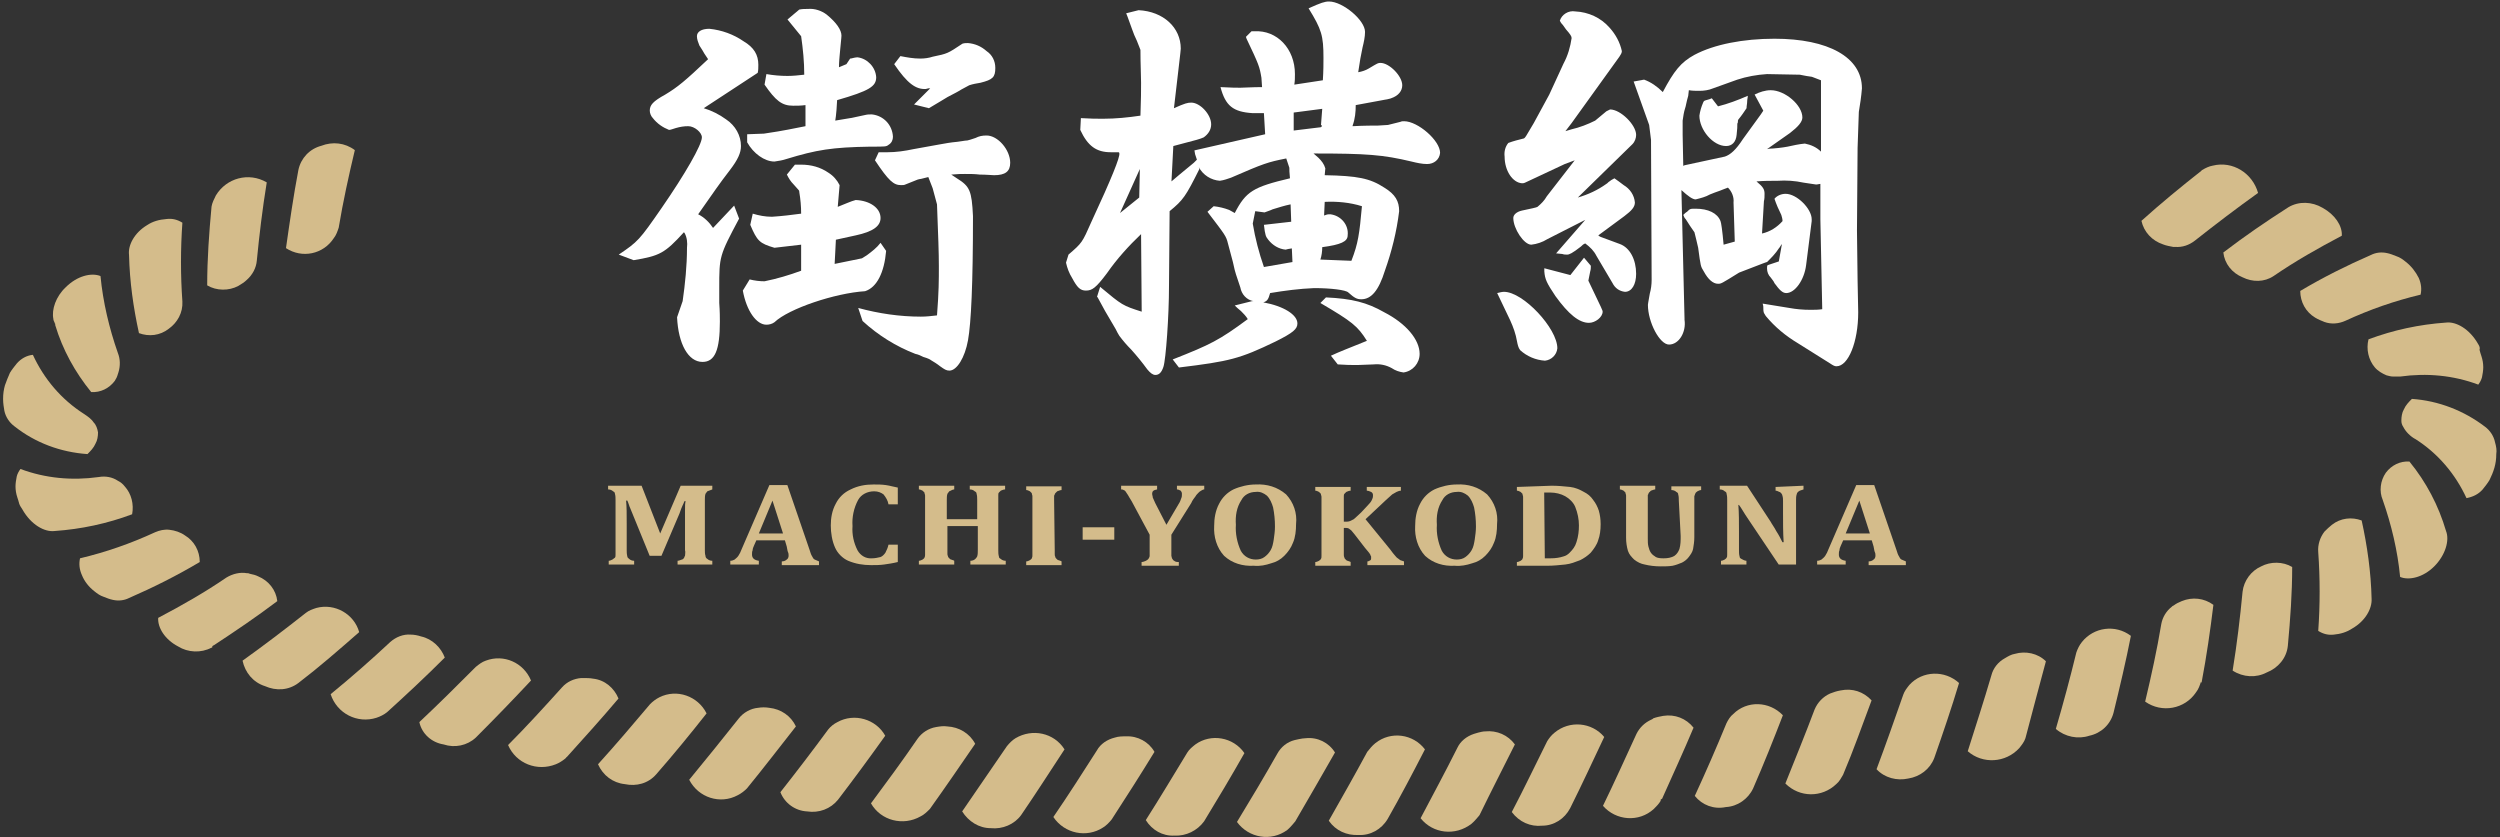 <?xml version="1.0" encoding="utf-8"?>
<!-- Generator: Adobe Illustrator 24.2.3, SVG Export Plug-In . SVG Version: 6.00 Build 0)  -->
<svg version="1.1" id="レイヤー_1" xmlns="http://www.w3.org/2000/svg" xmlns:xlink="http://www.w3.org/1999/xlink" x="0px"
	 y="0px" viewBox="0 0 403 135" style="enable-background:new 0 0 403 135;" xml:space="preserve">
<rect x="0" y="0" width="403" height="135" fill="#333333" stroke="none"/>
<style type="text/css">
	.st0{fill:#D4BC8B;}
	.st1{fill:#FFFFFF;}
</style>
<g>
	<path id="パス_2763" class="st0" d="M392.4,91.3c1.8-1.8,2.5-4.2,1.9-5.7c-1.2-4.1-3.2-7.9-5.9-11.2c-1.5-0.1-2.9,0.6-3.8,1.8
		c-0.9,1.3-1.1,3-0.5,4.4c1.4,4,2.4,8.2,2.8,12.4C388.3,93.6,390.6,93.1,392.4,91.3z"/>
	<path class="st0" d="M382.3,96.5L382.3,96.5c-0.1-4.3-0.7-8.5-1.6-12.6c-1.6-0.6-3.4-0.4-4.8,0.7c-0.4,0.3-0.8,0.7-1.2,1.1l0,0
		c-0.7,0.9-1.1,2.1-1,3.3c0.3,4.2,0.3,8.5,0,12.7c0.8,0.5,1.6,0.7,2.5,0.6c1.1-0.1,2.1-0.4,3-1C381.3,100.1,382.4,98.1,382.3,96.5z"
		/>
	<path id="パス_2766" class="st0" d="M365.4,108.4c1.8-0.7,3.2-2.3,3.4-4.3c0.4-4.3,0.7-8.5,0.7-12.7c-1.5-0.9-3.5-0.9-5-0.1
		c-1.6,0.7-2.8,2.3-3,4.1c-0.4,4.2-0.9,8.4-1.6,12.7C361.6,109.2,363.7,109.3,365.4,108.4z"/>
	<path id="パス_2769" class="st0" d="M336.8,118.6c1.9-0.4,3.4-1.8,3.9-3.7c1-4.1,2-8.3,2.8-12.4c-2.5-1.9-6-1.4-7.9,1
		c-0.4,0.5-0.7,1.1-0.9,1.7c-1,4.1-2.1,8.2-3.3,12.3C332.9,118.8,335,119.2,336.8,118.6z"/>
	<path class="st0" d="M329.8,106.6c-1.3-1.3-3.3-1.7-5-1.2c-0.6,0.1-1.1,0.4-1.6,0.7l0,0c-1.1,0.6-1.9,1.6-2.2,2.8
		c-1.2,4.1-2.5,8.1-3.8,12.2c2.4,2.1,6.1,1.9,8.3-0.5c0.4-0.5,0.8-1,1-1.6l0,0C327.6,114.8,328.7,110.7,329.8,106.6z"/>
	<path id="パス_2772" class="st0" d="M307.6,125.5c1.9-0.3,3.5-1.5,4.2-3.3c1.4-4,2.8-8.1,4-12.1c-2.3-2.1-5.9-2-8,0.3
		c-0.4,0.5-0.8,1-1,1.6c-1.4,4-2.8,8-4.3,12C303.8,125.4,305.8,125.9,307.6,125.5z"/>
	<path class="st0" d="M301.7,112.9c-1.3-1.4-3.1-2-5-1.6c-0.6,0.1-1.2,0.3-1.7,0.5l0,0c-1.1,0.5-2,1.4-2.5,2.6
		c-1.5,4-3.1,7.9-4.7,11.9c2.3,2.3,5.9,2.3,8.2,0.1c0.5-0.4,0.8-1,1.1-1.5l0,0C298.8,120.9,300.2,116.9,301.7,112.9z"/>
	<path id="パス_2775" class="st0" d="M278.2,130.1c1.9-0.1,3.6-1.3,4.4-3c1.7-3.9,3.3-7.9,4.8-11.8c-2.2-2.3-5.8-2.4-8-0.2
		c-0.5,0.4-0.8,0.9-1.1,1.5c-1.6,3.9-3.3,7.8-5.1,11.7C274.4,129.8,276.3,130.5,278.2,130.1z"/>
	<path id="パス_2778" class="st0" d="M248.6,133.1c1.9,0,3.6-1.1,4.5-2.8c1.9-3.8,3.7-7.7,5.5-11.5c-2-2.4-5.6-2.7-8-0.7
		c-0.5,0.4-0.9,0.9-1.2,1.4c-1.9,3.8-3.7,7.6-5.7,11.4C244.9,132.5,246.7,133.3,248.6,133.1z"/>
	<path class="st0" d="M244.2,120c-1.1-1.5-2.9-2.3-4.8-2.1c-0.6,0-1.8,0.4-1.8,0.4c-1.2,0.4-2.2,1.2-2.7,2.3
		c-1.9,3.8-3.9,7.5-5.9,11.3c2,2.5,5.6,2.9,8.2,0.9c0.5-0.4,1.3-1.4,1.3-1.4C240.4,127.5,242.3,123.8,244.2,120z"/>
	<path id="パス_2781" class="st0" d="M219,134.6c1.9,0.1,3.7-0.9,4.7-2.6c2.1-3.7,4.1-7.5,6-11.2c-1.9-2.5-5.5-3-8-1
		c-0.5,0.4-0.9,0.9-1.3,1.4c-2,3.7-4.1,7.4-6.2,11.1C215.3,133.9,217.1,134.7,219,134.6z"/>
	<path class="st0" d="M215.2,121.3c-1-1.6-2.8-2.5-4.7-2.3c-0.6,0-1.8,0.3-1.8,0.3c-1.2,0.3-2.2,1.1-2.8,2.2
		c-2.1,3.7-4.3,7.4-6.5,11c1.9,2.6,5.5,3.2,8.1,1.3c0.5-0.4,1.3-1.4,1.3-1.4C211,128.6,213.1,125,215.2,121.3z"/>
	<path id="パス_2784" class="st0" d="M189.3,134.7c1.9,0.1,3.7-0.8,4.8-2.3c2.2-3.6,4.4-7.3,6.5-11c-1.8-2.6-5.4-3.2-7.9-1.4
		c-0.5,0.4-1,0.8-1.3,1.3c-2.2,3.6-4.4,7.3-6.7,10.9C185.7,133.8,187.4,134.8,189.3,134.7z"/>
	<path class="st0" d="M186.1,121.2c-0.9-1.6-2.7-2.6-4.6-2.5c-0.6,0-1.2,0-1.8,0.2l0,0c-1.2,0.3-2.3,1-2.9,2.1
		c-2.3,3.6-4.6,7.2-7,10.7c1.8,2.7,5.4,3.4,8,1.7c0.5-0.3,1-0.8,1.4-1.3v0C181.6,128.4,183.9,124.8,186.1,121.2z"/>
	<path id="パス_2787" class="st0" d="M159.7,133.5c1.9,0.2,3.8-0.6,4.9-2.1c2.4-3.5,4.7-7.1,7-10.6c-1.7-2.7-5.2-3.4-7.9-1.8
		c-0.5,0.3-1,0.8-1.4,1.3c-2.4,3.5-4.8,7-7.2,10.5C156.1,132.4,157.8,133.5,159.7,133.5z"/>
	<path class="st0" d="M152.7,117.1c-0.6-0.1-1.2,0-1.8,0.1l0,0c-1.2,0.2-2.3,0.9-3,1.9c-2.4,3.5-4.9,6.9-7.5,10.4
		c1.6,2.8,5.2,3.7,8,2.1c0.6-0.3,1-0.7,1.5-1.2v0c2.5-3.5,4.9-7,7.3-10.5C156.3,118.2,154.6,117.2,152.7,117.1z"/>
	<path id="パス_2790" class="st0" d="M130.1,130.8c1.9,0.3,3.8-0.4,5-1.9c2.6-3.4,5.1-6.8,7.6-10.3c-1.5-2.7-5-3.7-7.7-2.2
		c-0.6,0.3-1.1,0.7-1.5,1.2c-2.5,3.4-5.1,6.8-7.7,10.1C126.5,129.5,128.2,130.7,130.1,130.8z"/>
	<path class="st0" d="M128.3,117.1c-0.8-1.7-2.4-2.8-4.3-3c-0.6-0.1-1.2-0.1-1.8,0l0,0c-1.2,0.1-2.4,0.8-3.1,1.7
		c-2.6,3.3-5.3,6.6-8,9.9c1.5,2.9,5,4,7.8,2.5c0.6-0.3,1.1-0.7,1.5-1.1l0,0C123.1,123.8,125.7,120.4,128.3,117.1z"/>
	<path id="パス_2793" class="st0" d="M100.7,126.4c1.9,0.4,3.8-0.1,5.1-1.6c2.8-3.2,5.5-6.5,8.1-9.8c-1.4-2.8-4.8-4-7.6-2.6
		c-0.6,0.3-1.1,0.7-1.5,1.1c-2.7,3.2-5.5,6.5-8.4,9.7C97.2,125,98.8,126.2,100.7,126.4z"/>
	<path id="パス_2796" class="st0" d="M71.5,120c1.8,0.6,3.8,0.2,5.2-1.1c3-3,6-6.1,8.9-9.2c-1.2-2.9-4.4-4.3-7.3-3.2
		c-0.6,0.2-1.1,0.6-1.6,1c-3,3-6,6-9.1,8.9C68,118.3,69.6,119.7,71.5,120z"/>
	<path class="st0" d="M67.9,102.6c-0.6-0.2-1.2-0.3-1.7-0.3c-1.2-0.1-2.4,0.4-3.3,1.2c-3.1,2.9-6.3,5.7-9.6,8.4
		c1,3.1,4.3,4.8,7.4,3.8c0.6-0.2,1.2-0.5,1.7-0.9c3.2-2.9,6.3-5.8,9.3-8.8C71.1,104.4,69.7,103,67.9,102.6z"/>
	<path id="パス_2799" class="st0" d="M42.7,110.6c1.8,0.8,3.8,0.7,5.4-0.5c3.4-2.6,6.6-5.4,9.8-8.2C57.1,99,54,97.2,51,98
		c-0.6,0.2-1.2,0.4-1.7,0.8c-3.3,2.6-6.7,5.2-10.2,7.7C39.5,108.4,40.8,110,42.7,110.6z"/>
	<path id="パス_2802" class="st0" d="M15.2,95.3c0.5,0.4,0.9,0.7,1.5,0.9c0.5,0.2,1,0.4,1.5,0.5c0.9,0.2,1.8,0.1,2.6-0.3
		c3.9-1.7,7.7-3.6,11.4-5.8c0-1.8-0.9-3.4-2.4-4.3c-0.7-0.5-1.6-0.8-2.5-0.9c-0.8-0.1-1.6,0.1-2.3,0.4c-3.9,1.8-7.9,3.2-12.1,4.2
		c-0.2,0.9-0.1,1.8,0.3,2.7C13.6,93.7,14.3,94.6,15.2,95.3z"/>
	<path class="st0" d="M20.1,78.4c-0.3-0.4-0.7-0.7-1.1-0.9l0,0c-0.9-0.6-2-0.8-3.1-0.6c-4.3,0.6-8.6,0.2-12.6-1.3
		c-0.3,0.4-0.5,0.8-0.6,1.2c-0.1,0.5-0.2,1.1-0.2,1.6c0,0.6,0.1,1.2,0.3,1.8c0.1,0.3,0.2,0.6,0.3,1c0.1,0.3,0.3,0.6,0.5,0.9
		c1.4,2.5,3.6,3.7,5.2,3.5l0,0c4.3-0.3,8.5-1.2,12.5-2.7C21.6,81.3,21.2,79.6,20.1,78.4z"/>
	<path id="パス_2805" class="st0" d="M0.8,62.1c-0.2,0.7-0.3,1.4-0.3,2.2c0,0.7,0.1,1.3,0.2,1.9c0.2,1,0.8,1.9,1.6,2.5
		c3.4,2.7,7.5,4.2,11.8,4.5c0.5-0.5,1-1,1.3-1.7c0.3-0.5,0.4-1.2,0.4-1.8c-0.1-0.6-0.3-1.2-0.7-1.6c-0.4-0.6-1-1-1.6-1.4
		c-3.6-2.3-6.4-5.6-8.2-9.5c-1,0.1-1.9,0.6-2.6,1.4c-0.4,0.5-0.8,1-1.1,1.5C1.3,60.8,1,61.5,0.8,62.1z"/>
	<path id="パス_2808" class="st0" d="M23.7,36.3c-2,1.2-3.1,3.2-2.9,4.8c0.1,4.3,0.7,8.5,1.6,12.6c1.6,0.6,3.4,0.4,4.8-0.7
		c1.4-1,2.3-2.6,2.2-4.4c-0.3-4.2-0.3-8.5,0-12.7c-0.8-0.5-1.6-0.7-2.5-0.6C25.6,35.4,24.6,35.7,23.7,36.3z"/>
	<path class="st0" d="M43,29.4c-2.9-1.7-6.5-0.7-8.2,2.1c-0.3,0.6-0.6,1.2-0.7,1.8l0,0c-0.4,4.3-0.7,8.5-0.7,12.7
		c1.5,0.9,3.5,0.9,5,0.1c0.5-0.3,1-0.6,1.4-1l0,0c0.9-0.8,1.5-1.9,1.6-3.1C41.8,37.9,42.3,33.7,43,29.4z"/>
	<path id="パス_2811" class="st0" d="M51.8,23.5c-1.9,0.5-3.3,2-3.7,3.9c-0.8,4.2-1.4,8.4-2,12.6c2.6,1.7,6,1,7.7-1.6
		c0.4-0.5,0.6-1.1,0.8-1.7c0.7-4.2,1.6-8.3,2.6-12.5C55.6,23,53.6,22.8,51.8,23.5z"/>
	<path id="パス_2815" class="st0" d="M374.4,33.5c-1.7-1-3.8-1.1-5.5-0.1c-3.6,2.3-7.1,4.7-10.5,7.3c0.2,1.8,1.4,3.3,3.1,4
		c1.6,0.8,3.5,0.8,5-0.2c3.5-2.4,7.2-4.5,11-6.5C377.6,36.4,376.4,34.6,374.4,33.5z"/>
	<path class="st0" d="M389.9,44.8c-0.5-1-1.2-1.9-2.1-2.6c-0.5-0.4-0.9-0.7-1.5-0.9c-0.5-0.2-1-0.4-1.5-0.5
		c-0.9-0.2-1.8-0.1-2.6,0.3l0,0c-3.9,1.7-7.7,3.6-11.4,5.8c0,1.8,0.9,3.4,2.4,4.3c0.5,0.3,1,0.5,1.5,0.7l0,0
		c1.1,0.4,2.3,0.3,3.4-0.2c3.9-1.8,7.9-3.2,12.1-4.2C390.4,46.6,390.3,45.7,389.9,44.8z"/>
	<path id="パス_2818" class="st0" d="M399.5,55.5c-1.4-2.5-3.6-3.7-5.2-3.5c-4.3,0.3-8.5,1.2-12.5,2.7c-0.4,1.6,0,3.3,1,4.5
		c0.5,0.6,1.2,1,1.9,1.3c0.4,0.1,0.7,0.2,1.1,0.2c0.4,0,0.8,0,1.1,0c4.3-0.6,8.6-0.2,12.6,1.3c0.3-0.4,0.5-0.8,0.6-1.2
		c0.1-0.5,0.2-1.1,0.2-1.6c0-0.6-0.1-1.2-0.3-1.8c-0.1-0.3-0.2-0.6-0.3-1C399.8,56.1,399.7,55.8,399.5,55.5z"/>
	<path class="st0" d="M402.2,71.3c-0.2-1-0.8-1.9-1.6-2.5h0c-3.4-2.6-7.5-4.2-11.8-4.5c-0.5,0.5-1,1-1.3,1.7
		c-0.3,0.5-0.4,1.2-0.4,1.8c0,0.4,0.1,0.7,0.3,1h0c0.2,0.4,0.5,0.8,0.8,1.1c0.4,0.4,0.8,0.7,1.2,0.9c3.6,2.3,6.4,5.6,8.2,9.5
		c1-0.2,1.9-0.6,2.6-1.4c0.4-0.5,0.8-1,1.1-1.5c0.3-0.6,0.6-1.3,0.8-2c0.2-0.7,0.3-1.4,0.3-2.2C402.5,72.6,402.4,72,402.2,71.3z"/>
	<g id="グループ_1012_4_" transform="translate(843.524 7962.998)">
		<g id="グループ_1011_5_" transform="translate(0 0)">
			<path id="パス_2603_5_" class="st0" d="M-728.7-7884.1c-0.3,0.1-0.5,0.2-0.8,0.3c-0.1,0.1-0.2,0.3-0.3,0.4
				c-0.1,0.3-0.1,0.7-0.1,1v8.1c0,0.3,0,0.6,0.1,0.9c0,0.2,0.1,0.4,0.3,0.5c0.2,0.2,0.5,0.3,0.8,0.3v0.6h-5.6v-0.6
				c0.2,0,0.4-0.1,0.7-0.2c0.1,0,0.2-0.1,0.3-0.2c0.1-0.1,0.1-0.3,0.2-0.4c0-0.3,0.1-0.6,0-0.9v-4.6c0-0.5,0-1.1,0-1.8
				c0-0.7,0-1.2,0.1-1.5h-0.2c-0.1,0.3-0.2,0.5-0.3,0.7c-0.1,0.2-0.3,0.7-0.5,1.3l-2.9,6.8h-1.9l-3.1-7.6c-0.2-0.4-0.3-0.9-0.5-1.3
				h-0.2c0.1,1,0.1,2.2,0.1,3.7v4.3c0,0.3,0,0.6,0.1,1c0,0.2,0.2,0.3,0.3,0.4c0.2,0.2,0.5,0.3,0.8,0.3v0.6h-4.1v-0.6
				c0.2,0,0.4-0.1,0.6-0.2c0.1-0.1,0.3-0.2,0.4-0.3c0.1-0.1,0.1-0.3,0.1-0.5c0-0.2,0-0.4,0-0.7v-8.1c0-0.3,0-0.7-0.1-1
				c0-0.2-0.1-0.3-0.3-0.4c-0.2-0.2-0.5-0.3-0.8-0.3v-0.6h5.4l3,7.7l3.3-7.7h5.1L-728.7-7884.1z"/>
			<path id="パス_2604_5_" class="st0" d="M-717-7875.9h-4.6l-0.4,0.9c-0.1,0.2-0.2,0.5-0.2,0.7c-0.1,0.2-0.1,0.5-0.1,0.7
				c0,0.6,0.4,0.9,1.1,1v0.6h-4.6v-0.6c0.3,0,0.5-0.1,0.7-0.2c0.2-0.2,0.4-0.3,0.6-0.6c0.2-0.3,0.4-0.7,0.5-1l4.5-10.4h2.9l3.6,10.5
				c0.1,0.3,0.2,0.7,0.4,1c0.1,0.2,0.2,0.4,0.4,0.5c0.2,0.1,0.5,0.2,0.7,0.3v0.6h-6v-0.6c0.3,0,0.6-0.1,0.8-0.3
				c0.2-0.1,0.3-0.4,0.3-0.6c0-0.2,0-0.4-0.1-0.6c-0.1-0.2-0.1-0.5-0.2-0.9L-717-7875.9z M-721.2-7877h3.9l-1.7-5.3L-721.2-7877z"/>
			<path id="パス_2605_5_" class="st0" d="M-698.8-7884.4v2.7h-1.5c-0.1-0.6-0.4-1.1-0.8-1.6c-0.4-0.3-0.9-0.5-1.5-0.5
				c-1.1,0-2.1,0.5-2.6,1.4c-0.7,1.3-1,2.8-0.9,4.2c-0.1,1.4,0.2,2.7,0.8,3.9c0.5,0.9,1.4,1.4,2.4,1.3c0.4,0,0.9-0.1,1.3-0.2
				c0.3-0.1,0.6-0.4,0.8-0.7c0.2-0.4,0.4-0.8,0.5-1.3h1.5v2.8c-0.8,0.2-1.5,0.3-2.2,0.4c-0.7,0.1-1.4,0.1-2.1,0.1
				c-1.3,0-2.5-0.2-3.7-0.7c-0.9-0.4-1.7-1.2-2.1-2.1c-0.5-1.1-0.7-2.4-0.7-3.6c0-1.2,0.2-2.4,0.8-3.5c0.5-1,1.3-1.8,2.4-2.3
				c1.2-0.6,2.4-0.8,3.7-0.8c0.7,0,1.3,0,2,0.1C-700-7884.7-699.4-7884.5-698.8-7884.4z"/>
			<path id="パス_2606_5_" class="st0" d="M-682.6-7874.3c0,0.3,0,0.7,0.1,1c0,0.2,0.1,0.3,0.3,0.4c0.2,0.2,0.5,0.3,0.8,0.3v0.6
				h-5.7v-0.6c0.3,0,0.6-0.1,0.8-0.3c0.1-0.1,0.2-0.2,0.3-0.4c0.1-0.3,0.1-0.7,0.1-1.1v-3.8h-4.9v3.8c0,0.2,0,0.4,0,0.6
				c0,0.2,0,0.3,0.1,0.5c0,0.1,0.1,0.2,0.2,0.3c0.1,0.1,0.2,0.2,0.3,0.2c0.2,0.1,0.4,0.1,0.5,0.2v0.6h-5.7v-0.6
				c0.2,0,0.4-0.1,0.6-0.2c0.1-0.1,0.3-0.2,0.3-0.3c0.1-0.2,0.1-0.3,0.1-0.5c0-0.2,0-0.5,0-0.7v-8.1c0-0.3,0-0.5,0-0.7
				c0-0.2-0.1-0.3-0.1-0.5c-0.1-0.1-0.2-0.2-0.3-0.3c-0.2-0.1-0.4-0.2-0.6-0.2v-0.6h5.7v0.6c-0.3,0-0.5,0.2-0.8,0.3
				c-0.1,0.1-0.2,0.3-0.3,0.4c-0.1,0.3-0.1,0.7-0.1,1v3.1h4.9v-3.1c0-0.3,0-0.7-0.1-1c0-0.2-0.1-0.3-0.3-0.4
				c-0.2-0.2-0.5-0.3-0.8-0.3v-0.6h5.7v0.6c-0.2,0-0.5,0.1-0.7,0.2c-0.1,0.1-0.2,0.2-0.3,0.3c-0.1,0.1-0.1,0.3-0.1,0.4
				c0,0.2,0,0.5,0,0.7L-682.6-7874.3z"/>
			<path id="パス_2607_5_" class="st0" d="M-673.5-7874.3c0,0.2,0,0.4,0,0.6c0,0.2,0,0.3,0.1,0.5c0,0.1,0.1,0.2,0.2,0.3
				c0.1,0.1,0.2,0.2,0.3,0.2c0.2,0.1,0.4,0.1,0.5,0.2v0.6h-5.7v-0.6c0.2,0,0.4-0.1,0.6-0.2c0.1-0.1,0.3-0.2,0.3-0.3
				c0.1-0.2,0.1-0.3,0.1-0.5c0-0.2,0-0.5,0-0.7v-8.1c0-0.3,0-0.5,0-0.7c0-0.2-0.1-0.3-0.1-0.5c-0.1-0.1-0.2-0.2-0.3-0.3
				c-0.2-0.1-0.4-0.2-0.6-0.2v-0.6h5.7v0.6c-0.2,0-0.4,0.1-0.7,0.2c-0.1,0.1-0.2,0.2-0.3,0.3c-0.1,0.1-0.1,0.3-0.2,0.4
				c0,0.3,0,0.5,0,0.8L-673.5-7874.3z"/>
			<path id="パス_2608_5_" class="st0" d="M-663.9-7876h-5.1v-2h5.1V-7876z"/>
			<path id="パス_2609_5_" class="st0" d="M-654.7-7876.8v2.6c0,0.3,0,0.5,0,0.8c0,0.1,0.1,0.3,0.1,0.4c0.1,0.1,0.1,0.2,0.2,0.3
				c0.1,0.1,0.2,0.1,0.3,0.2c0.2,0.1,0.4,0.1,0.6,0.1v0.6h-6v-0.6c0.2,0,0.5-0.1,0.7-0.2c0.2-0.1,0.3-0.2,0.4-0.3
				c0.1-0.2,0.2-0.3,0.2-0.5c0-0.3,0-0.5,0-0.8v-2.6l-2.9-5.4c-0.3-0.5-0.5-0.8-0.6-1c-0.1-0.2-0.3-0.4-0.4-0.6
				c-0.1-0.1-0.2-0.2-0.3-0.2c-0.1-0.1-0.3-0.1-0.4-0.1v-0.6h5.8v0.6c-0.6,0.1-0.8,0.3-0.8,0.7c0,0.2,0.1,0.4,0.1,0.6
				c0.1,0.3,0.3,0.6,0.4,0.9l1.8,3.5l2-3.4c0.2-0.3,0.3-0.6,0.4-0.9c0.1-0.2,0.1-0.4,0.1-0.7c0-0.2-0.1-0.4-0.2-0.5
				c-0.2-0.1-0.4-0.2-0.6-0.2v-0.6h4.4v0.6c-0.2,0-0.3,0.1-0.5,0.2c-0.2,0.1-0.3,0.2-0.4,0.3c-0.2,0.2-0.4,0.4-0.5,0.6
				c-0.2,0.3-0.5,0.6-0.7,1.1L-654.7-7876.8z"/>
			<path id="パス_2610_5_" class="st0" d="M-641.4-7871.8c-1.8,0.1-3.5-0.4-4.8-1.6c-1.2-1.3-1.7-3.1-1.6-4.8
				c0-1.2,0.2-2.5,0.8-3.6c0.5-1,1.3-1.8,2.3-2.3c1.1-0.5,2.4-0.8,3.6-0.8c1.8-0.1,3.5,0.4,4.9,1.6c1.2,1.3,1.8,3,1.6,4.8
				c0,1-0.1,2.1-0.5,3c-0.3,0.8-0.8,1.5-1.4,2.1c-0.6,0.6-1.3,1-2.1,1.2C-639.5-7871.9-640.4-7871.7-641.4-7871.8z M-644.3-7878.4
				c-0.1,1.4,0.2,2.9,0.8,4.2c0.5,0.9,1.4,1.4,2.4,1.4c0.5,0,1-0.1,1.4-0.4c0.4-0.3,0.7-0.6,1-1.1c0.3-0.5,0.4-1.1,0.5-1.7
				c0.1-0.7,0.2-1.4,0.2-2.1c0-1.1-0.1-2.1-0.3-3.1c-0.2-0.7-0.5-1.4-1-1.9c-0.5-0.4-1.1-0.7-1.8-0.6c-1,0-1.9,0.5-2.3,1.3
				C-644.2-7881.2-644.4-7879.8-644.3-7878.4L-644.3-7878.4z"/>
			<path id="パス_2611_5_" class="st0" d="M-619.4-7874.4c0.3,0.4,0.5,0.7,0.7,0.9c0.2,0.2,0.3,0.4,0.5,0.5
				c0.1,0.1,0.3,0.2,0.4,0.3c0.2,0.1,0.4,0.1,0.6,0.2v0.6h-5.9v-0.6c0.2,0,0.3-0.1,0.5-0.2c0.1-0.1,0.1-0.2,0.1-0.3
				c0-0.1,0-0.2,0-0.3c-0.1-0.1-0.1-0.3-0.2-0.4c-0.1-0.2-0.4-0.5-0.8-1l-1.7-2.2c-0.2-0.2-0.3-0.4-0.5-0.6
				c-0.1-0.1-0.3-0.2-0.4-0.3c-0.2-0.1-0.4-0.1-0.6-0.1h-0.2v3.7c0,0.2,0,0.4,0,0.6c0,0.2,0,0.3,0.1,0.5c0,0.1,0.1,0.2,0.2,0.3
				c0.1,0.1,0.2,0.2,0.3,0.2c0.2,0.1,0.4,0.1,0.5,0.2v0.6h-5.7v-0.6c0.2,0,0.4-0.1,0.6-0.2c0.1-0.1,0.3-0.2,0.3-0.3
				c0.1-0.1,0.1-0.3,0.1-0.5c0-0.2,0-0.5,0-0.7v-8.1c0-0.3,0-0.5,0-0.7c0-0.2-0.1-0.3-0.1-0.5c-0.1-0.1-0.2-0.2-0.3-0.3
				c-0.2-0.1-0.4-0.2-0.6-0.2v-0.6h5.7v0.6c-0.2,0-0.5,0.1-0.7,0.2c-0.1,0.1-0.2,0.2-0.3,0.3c-0.1,0.1-0.1,0.3-0.1,0.4
				c0,0.3,0,0.5,0,0.8v3.3h0.2c0.3,0,0.5,0,0.8-0.1c0.2-0.1,0.4-0.2,0.6-0.3c0.2-0.2,0.6-0.5,1.2-1.1c0.6-0.6,1-1.1,1.3-1.4
				c0.2-0.2,0.4-0.5,0.5-0.8c0.1-0.2,0.1-0.4,0.1-0.6c0-0.2-0.1-0.4-0.3-0.5c-0.2-0.1-0.5-0.2-0.7-0.2v-0.6h5.5v0.6
				c-0.2,0-0.5,0.1-0.7,0.2c-0.2,0.1-0.5,0.3-0.7,0.4c-0.3,0.3-0.7,0.6-1,0.9l-3.3,3.1L-619.4-7874.4z"/>
			<path id="パス_2612_5_" class="st0" d="M-609-7871.8c-1.8,0.1-3.5-0.4-4.8-1.6c-1.2-1.3-1.7-3.1-1.6-4.8c0-1.2,0.2-2.5,0.8-3.6
				c0.5-1,1.3-1.8,2.3-2.3c1.1-0.5,2.4-0.8,3.6-0.8c1.8-0.1,3.5,0.4,4.9,1.6c1.2,1.3,1.8,3,1.6,4.8c0,1-0.1,2.1-0.5,3
				c-0.3,0.8-0.8,1.5-1.4,2.1c-0.6,0.6-1.3,1-2.1,1.2C-607.1-7871.9-608.1-7871.7-609-7871.8z M-611.9-7878.4
				c-0.1,1.4,0.2,2.9,0.8,4.2c0.5,0.9,1.4,1.4,2.4,1.4c0.5,0,1-0.1,1.4-0.4c0.4-0.3,0.7-0.6,1-1.1c0.3-0.5,0.4-1.1,0.5-1.7
				c0.1-0.7,0.2-1.4,0.2-2.1c0-1.1-0.1-2.1-0.3-3.1c-0.2-0.7-0.5-1.4-1-1.9c-0.5-0.4-1.1-0.7-1.8-0.6c-1,0-1.9,0.5-2.3,1.3
				C-611.8-7881.2-612-7879.8-611.9-7878.4L-611.9-7878.4z"/>
			<path id="パス_2613_5_" class="st0" d="M-593.4-7884.7c1,0,2,0.1,3,0.2c0.8,0.1,1.5,0.4,2.2,0.8c0.6,0.3,1.1,0.7,1.5,1.3
				c0.4,0.5,0.7,1.1,0.9,1.7c0.2,0.7,0.3,1.4,0.3,2.2c0,0.9-0.1,1.8-0.4,2.6c-0.2,0.7-0.7,1.4-1.2,2c-0.5,0.5-1.1,0.9-1.7,1.2
				c-0.8,0.3-1.5,0.6-2.4,0.7c-1,0.1-1.9,0.2-2.9,0.2h-4.9v-0.6c0.2,0,0.4-0.1,0.6-0.2c0.1-0.1,0.3-0.2,0.3-0.3
				c0.1-0.2,0.1-0.3,0.1-0.5c0-0.2,0-0.5,0-0.7v-8.1c0-0.3,0-0.5,0-0.7c0-0.2-0.1-0.3-0.1-0.5c-0.1-0.1-0.2-0.2-0.3-0.3
				c-0.2-0.1-0.4-0.2-0.6-0.2v-0.6L-593.4-7884.7z M-594.5-7873c0.3,0,0.7,0,1,0c0.7,0,1.4-0.1,2-0.3c0.4-0.1,0.7-0.3,1-0.6
				c0.5-0.5,0.9-1,1.1-1.7c0.3-0.9,0.4-1.8,0.4-2.7c0-1-0.2-2-0.6-3c-0.3-0.7-0.9-1.3-1.6-1.7c-0.7-0.4-1.6-0.6-2.4-0.6
				c-0.4,0-0.8,0-1,0L-594.5-7873z"/>
			<path id="パス_2614_5_" class="st0" d="M-572.9-7882.3c0-0.3,0-0.7-0.1-1c0-0.2-0.1-0.3-0.3-0.4c-0.2-0.2-0.5-0.3-0.8-0.3v-0.6
				h4.8v0.6c-0.2,0-0.4,0.1-0.6,0.2c-0.1,0.1-0.3,0.2-0.3,0.3c-0.1,0.1-0.1,0.3-0.2,0.5c0,0.2,0,0.5,0,0.7v5.9
				c0,0.7-0.1,1.3-0.2,1.9c-0.1,0.5-0.4,0.9-0.7,1.3c-0.3,0.4-0.7,0.7-1.1,0.9c-0.5,0.2-1,0.4-1.5,0.5c-0.6,0.1-1.3,0.1-1.9,0.1
				c-0.9,0-1.8-0.1-2.6-0.3c-0.6-0.1-1.2-0.4-1.7-0.8c-0.4-0.4-0.8-0.8-1-1.4c-0.2-0.7-0.3-1.4-0.3-2.1v-6.1c0-0.3,0-0.5,0-0.7
				c0-0.2-0.1-0.3-0.1-0.5c-0.1-0.1-0.2-0.2-0.3-0.3c-0.2-0.1-0.4-0.2-0.6-0.2v-0.6h5.7v0.6c-0.2,0-0.4,0.1-0.7,0.2
				c-0.1,0.1-0.2,0.2-0.3,0.3c-0.1,0.1-0.1,0.3-0.2,0.4c0,0.3,0,0.5,0,0.8v6.2c0,0.5,0,0.9,0.1,1.3c0.1,0.4,0.2,0.7,0.4,1
				c0.2,0.3,0.5,0.5,0.8,0.7c0.4,0.2,0.9,0.2,1.3,0.2c0.6,0,1.2-0.1,1.7-0.4c0.4-0.3,0.6-0.6,0.8-1.1c0.2-0.7,0.2-1.4,0.2-2.1
				L-572.9-7882.3z"/>
			<path id="パス_2615_5_" class="st0" d="M-552.8-7884.7v0.6c-0.2,0.1-0.4,0.1-0.6,0.2c-0.1,0.1-0.2,0.1-0.3,0.2
				c-0.1,0.1-0.2,0.3-0.2,0.4c-0.1,0.3-0.1,0.6-0.1,0.9v10.4h-2.8l-4.9-7.3c-0.7-1-1.1-1.8-1.5-2.3h-0.1c0.1,1.3,0.1,2.8,0.1,4.3v3
				c0,0.3,0,0.7,0.1,1c0,0.2,0.1,0.3,0.3,0.4c0.2,0.1,0.5,0.3,0.8,0.3v0.6h-4.1v-0.6c0.2,0,0.4-0.1,0.6-0.2c0.1-0.1,0.3-0.2,0.3-0.3
				c0.1-0.1,0.1-0.3,0.1-0.5c0-0.2,0-0.5,0-0.7v-8.1c0-0.3,0-0.6-0.1-1c0-0.2-0.1-0.3-0.3-0.4c-0.2-0.2-0.5-0.3-0.8-0.3v-0.6h4.4
				l3.8,5.8c0.2,0.4,0.6,0.9,0.9,1.5c0.4,0.6,0.7,1.2,1,1.8h0.2c-0.1-1.5-0.1-3.1-0.1-4.9v-1.7c0-0.3,0-0.6-0.1-0.9
				c0-0.1-0.1-0.3-0.2-0.4c-0.1-0.1-0.2-0.2-0.3-0.2c-0.2-0.1-0.4-0.2-0.6-0.2v-0.6L-552.8-7884.7z"/>
			<path id="パス_2616_5_" class="st0" d="M-541.8-7875.9h-4.6l-0.4,0.9c-0.1,0.2-0.2,0.5-0.2,0.7c-0.1,0.2-0.1,0.5-0.1,0.7
				c0,0.6,0.4,0.9,1.1,1v0.6h-4.6v-0.6c0.3,0,0.5-0.1,0.7-0.2c0.2-0.2,0.4-0.3,0.6-0.6c0.2-0.3,0.4-0.7,0.5-1l4.5-10.4h2.9l3.6,10.5
				c0.1,0.3,0.2,0.7,0.4,1c0.1,0.2,0.2,0.4,0.4,0.5c0.2,0.1,0.5,0.2,0.7,0.3v0.6h-6v-0.6c0.3,0,0.6-0.1,0.8-0.3
				c0.2-0.1,0.3-0.4,0.3-0.6c0-0.2,0-0.4-0.1-0.6c-0.1-0.2-0.1-0.5-0.2-0.9L-541.8-7875.9z M-546-7877h3.9l-1.7-5.3L-546-7877z"/>
		</g>
	</g>
	<g id="グループ_1026" transform="translate(846.244 7885.042)">
		<path id="パス_3217" class="st1" d="M-746.5-7844c3.1-2.1,3.3-2.3,6.9-7.5c3.8-5.5,6.5-10.2,6.5-11.4c0-0.8-1.2-1.8-2.2-1.8
			c-0.7,0-1.3,0.1-2,0.3c-0.4,0.1-0.8,0.3-1.1,0.3c-1-0.4-1.9-1-2.6-1.9c-0.3-0.3-0.5-0.8-0.5-1.2c0-0.9,0.5-1.5,2.5-2.6
			c2-1.2,3.2-2.2,6.9-5.7l-0.6-0.9c-0.5-0.9-0.7-1.1-0.8-1.3c-0.2-0.5-0.4-1-0.4-1.5c0-0.7,0.7-1.2,2-1.2c2,0.2,3.9,0.9,5.5,2
			c1.7,1,2.4,2.2,2.4,3.8c0,0.5,0,0.9-0.1,1.3l-8.7,5.7c1.3,0.4,2.5,1,3.6,1.8c1.5,1,2.4,2.6,2.4,4.3c0,1.1-0.5,2.2-1.8,3.9
			c-1.7,2.2-2.5,3.4-5.1,7.1c1,0.5,1.8,1.3,2.4,2.2l3.4-3.6l0.8,2.1c-3.2,6-3.2,6.1-3.2,11.2v2.4c0.1,1.3,0.1,2.5,0.1,3
			c0,4.6-0.8,6.5-2.8,6.5c-2.3,0-3.9-2.9-4.1-7.2l0.9-2.6c0.4-2.8,0.7-5.7,0.7-8.6c0.1-0.8,0-1.7-0.4-2.4l-0.1-0.1
			c-3.1,3.4-3.9,3.8-8.1,4.5L-746.5-7844z M-721.4-7845.1c-2.4-0.7-2.8-1.1-3.9-3.7l0.4-1.8c1,0.3,2,0.5,3.1,0.5
			c1.6-0.1,3.2-0.3,4.7-0.5c0-1.2-0.1-2.3-0.3-3.5c0-0.1,0-0.2-0.1-0.3l-0.8-0.9c-0.5-0.5-0.8-1-1.1-1.6l1.3-1.6h1
			c1.6,0,3.1,0.4,4.4,1.3c0.8,0.5,1.4,1.2,1.8,2l-0.3,3.5c1.3-0.5,2.1-0.9,2.9-1.1c2.3,0.1,4,1.3,4,2.9c0,1.3-1.2,2.2-4,2.8
			l-3.2,0.7l-0.1,2l-0.1,1.9l4.4-0.9l0.8-0.5c0.8-0.6,1.6-1.2,2.2-2l0.9,1.3c-0.3,3.5-1.5,5.9-3.4,6.5c-4.8,0.3-12.3,2.8-14.6,5
			c-0.4,0.3-0.9,0.4-1.3,0.4c-1.6,0-3.2-2.2-3.8-5.5l1.1-1.8c0.8,0.2,1.6,0.3,2.4,0.3c2-0.4,4-1,5.9-1.7v-4.2L-721.4-7845.1z
			 M-725.8-7863.4l2.7-0.1c3.4-0.5,4.6-0.8,6.7-1.2v-3.4c-0.7,0.1-1.4,0.1-2,0.1c-1.8,0-2.8-0.8-4.6-3.4l0.3-1.7
			c1.1,0.2,2.3,0.3,3.4,0.3c0.9,0,1.8-0.1,2.7-0.2c0-2.1-0.2-4.1-0.5-6.2l-2.2-2.7l1.9-1.6c0.5-0.1,0.9-0.1,1.4-0.1
			c1.1-0.1,2.2,0.3,3,0.9c1.6,1.3,2.4,2.5,2.4,3.4c0,0.1,0,0.2-0.2,2.2l-0.1,1.1c0,0.1-0.1,0.9-0.1,1.8l1.2-0.5l0.6-0.9h0.1
			c0.4-0.1,0.8-0.2,1.1-0.2c1.6,0.2,2.9,1.6,3,3.2c0,1.5-1.1,2.2-6.3,3.7l-0.1,1.6l-0.1,1l-0.1,0.7c1.3-0.2,1.7-0.3,2.4-0.4
			c0.2,0,0.9-0.2,2.4-0.5c0.4-0.1,0.7-0.1,1.1-0.1c1.9,0.2,3.3,1.7,3.4,3.6c0,0.5-0.2,1-0.7,1.3c-0.4,0.3-0.4,0.3-3,0.3
			c-6.1,0.1-8.6,0.5-13.5,2c-0.6,0.2-1.2,0.3-1.9,0.4c-1.6,0-3.4-1.3-4.4-3.1L-725.8-7863.4z M-703.2-7860.5c1.4,0,2.8-0.2,4.2-0.5
			c2.8-0.5,6-1.1,6.3-1.1c1.2-0.1,2-0.3,2.4-0.3c0.1,0,0.7-0.2,1.3-0.4c0.6-0.3,1.1-0.4,1.8-0.4c1.8,0,3.8,2.3,3.8,4.4
			c0,1.4-0.8,2-2.6,2c-0.3,0-1.3-0.1-2.3-0.1c-0.8-0.1-1.6-0.1-2.4-0.1c-0.5,0-1.2,0-2.2,0.1c0.3,0.2,0.6,0.4,0.9,0.6
			c2.1,1.3,2.4,2,2.6,6.1c0,10.9-0.3,17.2-0.8,20c-0.5,2.8-1.8,4.9-3,4.9c-0.5,0-0.8-0.2-1.5-0.7c-0.5-0.4-1-0.7-1.5-1
			c-0.1-0.1-0.5-0.3-1.2-0.5c-0.4-0.2-0.8-0.4-1.3-0.5c-3.1-1.2-6-3-8.5-5.3l-0.7-2.1c3.3,0.9,6.7,1.4,10.1,1.4
			c0.9,0,1.7-0.1,2.6-0.2c0.3-3.8,0.3-5.7,0.3-7.9c0-2.2-0.1-4.8-0.3-10l-0.7-2.6l-0.7-1.8l-1.2,0.3c-0.2,0-0.4,0.1-0.5,0.1l-2,0.8
			c-0.2,0.1-0.4,0.1-0.7,0.1c-1.2,0-2-0.7-4.2-4l0.6-1.3L-703.2-7860.5z M-701.1-7876c1,0.2,2.1,0.4,3.2,0.4c0.7,0,1.4-0.1,2-0.3
			c2.4-0.5,2.4-0.5,4.8-2.1c0.3-0.1,0.6-0.1,0.9-0.1c1.1,0.1,2.1,0.5,3,1.3c0.9,0.6,1.4,1.6,1.4,2.7c0,1.5-0.4,1.9-2.4,2.4
			c-0.6,0.1-1.2,0.2-1.8,0.4c-0.4,0.2-0.9,0.5-1.3,0.7c-0.1,0.1-1.4,0.8-2.2,1.2c-0.5,0.3-1.3,0.8-3,1.8l-2.4-0.6l2.6-2.6h-0.3
			l-0.4,0.1c-1.6,0.1-3-0.9-5.1-4L-701.1-7876z"/>
		<path id="パス_3218" class="st1" d="M-653.6-7860.2l-0.1-0.6l11.4-2.6l-0.2-3.4h-1.8c-3.2-0.2-4.4-1.2-5.2-4.2
			c2.2,0.1,2.2,0.1,3.2,0.1c0.5,0,2-0.1,3.5-0.1l-0.1-1.5c-0.3-1.8-0.4-2.1-2.4-6.3l-0.1-0.3l0.9-0.9h0.5c3.6-0.2,6.5,2.8,6.5,6.9
			c0,0.6,0,1.1-0.1,1.7l4.6-0.7c0.1-1.5,0.1-2.8,0.1-3.6c0-3.6-0.3-4.6-2.4-8c2-0.9,2.6-1.1,3.3-1.1c2.2,0,5.8,3,5.8,4.9
			c0,0.8-0.2,1.7-0.4,2.5c-0.3,1.4-0.4,2-0.7,4c0.6-0.1,1.2-0.3,1.7-0.6c1.5-0.9,1.5-0.9,1.9-0.9c1.4,0,3.5,2.1,3.5,3.6
			c0,0.9-0.6,1.7-1.8,2.1c-0.1,0.1-2,0.4-5.7,1.1c0,1.1-0.1,2.2-0.5,3.3v0.1c1.8-0.1,3.5-0.1,4.1-0.1l1.6-0.1l2-0.5
			c0.2-0.1,0.4-0.1,0.6-0.1c2.2,0,5.8,3.1,5.8,5.1c-0.1,1.1-1,1.8-2.1,1.8c0,0,0,0,0,0c-0.8,0-1.7-0.2-2.5-0.4
			c-4.6-1.1-7.2-1.3-15.8-1.3l0.8,0.7c0.5,0.5,0.9,1,1.1,1.7l-0.1,1.1c5.3,0.1,7.3,0.5,9.6,2c1.8,1.1,2.4,2.2,2.4,3.8
			c-0.4,3.3-1.2,6.5-2.3,9.6c-1,3.2-2.2,4.6-3.8,4.6c-0.7,0-1.1-0.2-2.1-1.1c-0.4-0.4-2.8-0.7-5.5-0.7c-2.4,0.1-4.7,0.4-7.1,0.8
			c-0.3,1.1-0.5,1.3-1.1,1.5c3.3,0.6,5.5,2,5.5,3.4c0,0.9-0.7,1.5-3.5,2.9c-5.8,2.8-7.4,3.2-15.6,4.2l-1-1.3
			c6.1-2.4,7.5-3.1,12.1-6.5c-0.3-0.5-0.7-0.9-1.1-1.3c-0.5-0.4-0.7-0.6-1-0.9l2.8-0.7h0.2c-1.1-0.2-1.9-1.1-2.1-2.2l-0.7-2.1
			c-0.1-0.3-0.3-1-0.5-2l-0.8-3c-0.3-1.2-0.4-1.3-3.3-5.1l1-0.9c0.9,0.1,1.7,0.3,2.5,0.6l0.9,0.5c1.8-3.5,3-4.2,8.9-5.6
			c-0.1-1.1-0.1-1.2-0.1-1.7l-0.5-1.5c-3,0.6-3.6,0.8-8.9,3.1c-0.6,0.2-1.1,0.4-1.8,0.5c-1.4-0.1-2.7-0.9-3.4-2.2l0.1,0.3
			c-2.2,4.4-2.6,5-4.8,6.8l-0.1,12.1c0,4.8-0.5,11.8-0.9,13c-0.3,0.9-0.7,1.3-1.3,1.3c-0.4,0-0.8-0.3-1.3-0.9
			c-0.8-1.1-1.7-2.2-2.6-3.2c-0.7-0.7-1.3-1.4-1.9-2.2c-0.2-0.3-0.4-0.7-0.6-1.1l-1.7-2.9l-1.2-2.2l-0.1-0.1l0.5-1.6
			c3.6,3,3.6,3,6.7,4l-0.1-12.5c-2,1.9-3.9,4-5.5,6.3c-1.8,2.4-2.4,2.8-3.4,2.8c-0.9,0-1.4-0.5-2.2-2c-0.5-0.8-0.8-1.6-1-2.5
			l0.4-1.3c2.2-1.9,2.2-1.9,3.7-5.3c3.3-7.1,4.6-10.4,4.5-11c0-0.1,0-0.1-0.1-0.2h-1.3c-2.3,0-3.7-1-4.9-3.6l0.1-1.9
			c1.6,0.1,2.5,0.1,3.6,0.1c2,0,4-0.2,6-0.5c0.1-2.7,0.1-4.1,0.1-5.3c0-1.4-0.1-2.8-0.1-5.3c-0.5-1.3-0.7-1.8-1-2.4
			c-0.1-0.2-0.4-1.1-1.1-3l-0.2-0.5l2-0.5c4,0.2,6.8,2.8,6.8,6.2c0,0.3-0.4,3.5-1.1,9.6c1.8-0.8,2.2-0.9,2.8-0.9
			c1.4,0,3.2,1.9,3.2,3.5c0,0.9-0.5,1.6-1.2,2.1c-0.7,0.3-0.7,0.3-4.9,1.4l-0.3,5.7l1.3-1.1l2.3-1.9l0.5-0.5L-653.6-7860.2z
			 M-662.6-7853.2l0.1-4.6l-3.2,7.1L-662.6-7853.2z M-644.3-7849c0.4,2.4,1,4.7,1.8,7l4.6-0.8l-0.1-2.2l-0.6,0.1
			c-0.1,0-0.3,0.1-0.4,0.1c-1.1-0.1-2.1-0.7-2.8-1.6c-0.4-0.5-0.5-0.7-0.7-2.4l4.4-0.5l-0.1-2.8c-1,0.2-1.9,0.5-2.9,0.8
			c-0.4,0.2-0.8,0.3-1.3,0.5l-1.5-0.2L-644.3-7849z M-633.6-7864.5c0.3,0,0.5-0.1,0.4-0.3c0-0.1,0-0.1-0.1-0.1l0.2-2.6l-4.6,0.6v2.9
			L-633.6-7864.5z M-632.5-7837.1c4.2,0.2,6.6,0.8,9.4,2.4c3.5,1.8,5.7,4.4,5.7,6.7c0,1.5-1.1,2.8-2.6,3c-0.7-0.1-1.3-0.3-1.9-0.7
			c-0.9-0.5-1.9-0.7-2.9-0.6l-2.6,0.1c-1.1,0-1.8,0-3.2-0.1l-1.1-1.4c1.5-0.7,2.6-1.1,5.8-2.4c-1.5-2.4-2.4-3.1-7.5-6.1
			L-632.5-7837.1z M-628.4-7843c1.1-2.8,1.3-4.4,1.7-8.8c-1.9-0.6-4-0.8-6-0.7l-0.1,2.2l0.3-0.1c0.2-0.1,0.5-0.1,0.7-0.1
			c1.7,0.2,3,1.7,2.8,3.4c0,1-1.1,1.5-4.1,1.9c0,0.7-0.1,1.4-0.3,2L-628.4-7843z"/>
		<path id="パス_3219" class="st1" d="M-604.9-7837.8c0.4-0.1,0.8-0.2,1.1-0.2c3.1,0,8.6,5.9,8.6,9.1c-0.1,1.1-1,1.9-2,2
			c-1.5-0.1-2.9-0.7-4-1.7c-0.3-0.4-0.4-0.9-0.5-1.4c-0.2-1.2-0.6-2.3-1.1-3.4L-604.9-7837.8z M-594.3-7881
			c-0.1-0.1-0.3-0.3-0.5-0.7c0.3-1,1.4-1.7,2.5-1.5c2.1,0.1,4.1,1,5.5,2.6c1,1.1,1.7,2.4,2,3.8c0,0.3-0.2,0.6-0.4,0.9l-7.7,10.7
			l-1,1.3c0.3-0.1,0.7-0.2,1-0.3c1.3-0.3,2.6-0.8,3.8-1.4c0.6-0.5,1.2-1,1.8-1.5c0.2-0.1,0.4-0.2,0.6-0.3c1.7,0,4.2,2.5,4.2,4.1
			c0,0.5-0.2,1.1-0.6,1.5l-8.8,8.6c1.7-0.5,3.2-1.2,4.6-2.2c0.2-0.1,0.3-0.3,0.5-0.4c0.1-0.1,0.4-0.3,0.8-0.5l0.7,0.5l0.8,0.6
			c1,0.6,1.7,1.6,1.8,2.8c0,0.7-0.5,1.3-1.7,2.2l-4.2,3.1c0.2,0.2,0.5,0.3,0.8,0.4c0.9,0.3,1.8,0.7,2.7,1c1.6,0.6,2.6,2.5,2.6,4.8
			c0,1.7-0.7,2.9-1.8,2.9c-0.9-0.1-1.6-0.6-2-1.4l-2.6-4.4c-0.4-0.8-1-1.4-1.8-2c-0.3,0.1-0.5,0.3-0.7,0.5c-1.4,1.1-1.9,1.3-2.2,1.3
			c-0.3,0-0.5,0-0.8-0.1l-1-0.1l4.7-5.4l-6.1,3.1c-0.8,0.5-1.7,0.8-2.6,0.9c-1.2,0-2.9-2.6-2.9-4.3c0-0.5,0.5-1,1.4-1.2
			c1.4-0.3,2.4-0.5,2.5-0.6c0.6-0.5,1.1-1,1.5-1.7l4.5-5.8l-1.6,0.6l-6.4,3c-0.2,0.1-0.4,0.1-0.5,0.1c-1.5-0.1-2.8-2-2.8-4.3
			c-0.1-0.8,0.1-1.6,0.6-2.2c0.8-0.3,1.6-0.5,2.4-0.7c0.3,0,0.5-0.5,1.7-2.5l2.5-4.6l2.3-5c0.7-1.3,1.1-2.7,1.3-4.1
			c0-0.3-0.2-0.6-0.9-1.4L-594.3-7881z M-593.1-7840.7l2.2-2.8l1.1,1.3c0,0.3,0,0.6-0.1,0.9l-0.3,1.5c2.3,4.8,2.3,4.8,2.3,5
			c0,0.9-1.2,1.8-2.2,1.8c-1.6,0-3.3-1.4-5.4-4.3c-1.4-2.1-1.7-2.7-1.8-4v-0.5L-593.1-7840.7z M-582.9-7871.9
			c1.3-0.2,1.5-0.3,1.7-0.3c1.1,0.4,2.1,1.1,3,2c1.8-3.4,2.9-4.8,5.1-6c3.2-1.7,7.9-2.6,12.9-2.6c8.7,0,14.1,3,14.1,8
			c-0.1,1.3-0.3,2.6-0.5,3.8l-0.2,5.8l-0.1,13.3l0.1,8.1l0.1,5.1c0,4.8-1.6,8.7-3.5,8.7c-0.3,0-0.5-0.1-1.1-0.5l-5.1-3.2
			c-2-1.2-3.7-2.6-5.2-4.4l-0.3-0.5c-0.1-0.3-0.1-0.6-0.1-1c0-0.2-0.1-0.4-0.1-0.5l4.3,0.7c1.1,0.2,2.2,0.3,3.4,0.3
			c0.6,0,1.3,0,1.9-0.1l-0.3-14.5v-5.7c-0.2,0-0.4,0.1-0.7,0.1c-0.7-0.1-1.3-0.2-2-0.3c-1.4-0.3-2.8-0.4-4.2-0.3
			c-1.1,0-2.2,0-3.4,0.1c1.1,0.9,1.3,1.3,1.3,2c0,0.4,0,0.8-0.1,1.2l-0.3,5.1v0.1c1.3-0.3,2.4-1,3.3-2c0-0.3-0.1-0.7-0.2-1
			c-0.4-0.8-0.8-1.7-1.1-2.6c0.4-0.5,1.1-0.8,1.8-0.8c1.8,0,4.2,2.4,4.2,4.1v0.3l-0.9,7.1c-0.3,2.4-1.8,4.5-3.2,4.5
			c-0.6,0-1.1-0.5-1.9-1.6c-0.1-0.3-0.4-0.6-0.6-0.9c-0.4-0.4-0.6-0.9-0.6-1.5c0-0.2,0-0.4,0.1-0.5l1.8-0.6l0.5-2.8
			c-0.2,0.2-0.3,0.5-0.5,0.7c-0.5,0.8-1.2,1.5-1.9,2.2c-0.1,0-0.1,0-4.5,1.7c-2.9,1.8-2.9,1.8-3.4,1.8c-0.8,0-1.6-0.7-2.3-2
			c-0.5-0.8-0.5-0.8-0.9-3.8c-0.1-0.5-0.5-2.1-0.6-2.5c-0.5-0.7-0.9-1.3-1.4-2.1c-0.2-0.2-0.3-0.4-0.4-0.7c0.2-0.2,0.4-0.4,0.6-0.5
			c0.5-0.5,0.5-0.5,1.4-0.5c2,0,3.5,0.7,4,2c0.1,0.2,0.3,1.5,0.5,3.8l1.8-0.5l-0.2-6.3c0.1-0.9-0.3-1.8-0.9-2.4
			c-0.5,0.2-1.1,0.4-1.3,0.5c-0.6,0.2-1.1,0.4-1.6,0.6c-0.7,0.4-1.5,0.6-2.3,0.8c-0.5,0-1.2-0.5-2.3-1.5l0.5,20.7v0.2
			c0.3,2-0.9,4-2.5,4c-1.5,0-3.4-3.6-3.4-6.4c0-0.1,0-0.1,0.3-1.8c0.2-0.7,0.3-1.5,0.3-2.2l-0.1-22.6l-0.3-2.4L-582.9-7871.9z
			 M-574.7-7858.4l6.5-1.4c0.9-0.3,1.8-1.1,2.9-2.8l2.9-4l0.4-0.6l-1.4-2.6c0.8-0.4,1.7-0.7,2.6-0.7c2.3,0,5.1,2.4,5.1,4.4
			c0,0.7-0.7,1.5-2,2.5l-3.7,2.6c0.4-0.1,0.8-0.1,0.9-0.1c1.4-0.1,2.4-0.3,2.4-0.3c0.9-0.2,1.8-0.4,2.8-0.5c1,0.2,1.9,0.6,2.6,1.3
			v-11.5c-0.8-0.3-1-0.4-1.3-0.5c-0.1-0.1-0.7-0.1-1.6-0.3l-0.5-0.1l-5.3-0.1c-1.6,0.1-3.3,0.4-4.8,0.9l-3.9,1.4
			c-0.7,0.3-1.5,0.4-2.2,0.4c-0.6,0-1.1,0-1.7-0.1l-0.1,0.9c-0.3,1-0.4,1.8-0.5,2c-0.2,0.6-0.3,1.3-0.4,2v2.3l0.1,5L-574.7-7858.4z
			 M-569.3-7867.9c1.6-0.4,3.2-1,4.8-1.7c0,0.3-0.1,0.6-0.1,0.9c0,0.4-0.1,0.7-0.1,1.1c-0.4,0.6-0.8,1.2-1.3,1.8
			c-0.1,0.1-0.1,0.3-0.1,0.5c-0.1,0.1-0.1,0.3-0.1,0.9l-0.1,1.1c-0.1,1.1-0.7,1.8-1.7,1.8c-2.1,0-4.3-2.6-4.3-4.9
			c0.1-0.7,0.3-1.4,0.6-2.1c0.1-0.2,0.1-0.3,0.5-0.4s0.7-0.2,0.9-0.3L-569.3-7867.9z"/>
	</g>
	<path class="st0" d="M19.1,60c0.3-1,0.3-2.1-0.1-3.1c-1.4-4-2.4-8.2-2.8-12.4c-1.5-0.6-3.8,0-5.6,1.8c-1.6,1.5-2.3,3.6-2,5.1l0,0
		l0,0c0,0.2,0.1,0.4,0.2,0.6l0,0l0,0l0,0c0,0.1,0,0.1,0.1,0.2l0,0.2c0,0,0,0,0,0c1.2,4,3.2,7.6,5.8,10.8c1.5,0.1,2.9-0.6,3.8-1.8
		c0.2-0.3,0.4-0.7,0.5-1.1c0,0,0,0,0,0L19.1,60L19.1,60C19.1,60.1,19.1,60.1,19.1,60L19.1,60L19.1,60z"/>
	<path class="st0" d="M34.5,104c3.5-2.3,6.9-4.6,10.2-7.1c-0.2-1.8-1.4-3.3-3.1-4c-0.4-0.2-0.8-0.3-1.3-0.4l0,0L40,92.4l-0.2,0l0,0
		c-1.1-0.2-2.3,0.1-3.3,0.7c-3.5,2.4-7.2,4.5-11,6.5c-0.1,1.6,1.1,3.5,3.2,4.6c1.6,1,3.7,1.1,5.4,0.2v0l0.1,0c0,0,0,0,0,0l0,0l0,0
		l0,0C34.2,104.1,34.3,104.1,34.5,104L34.5,104L34.5,104z"/>
	<path class="st0" d="M91.4,122c2.8-3.1,5.6-6.2,8.3-9.4c-0.7-1.7-2.2-3-4.1-3.2c-0.5-0.1-1.1-0.1-1.7-0.1l0,0l-0.2,0l0,0
		c-1.2,0.1-2.3,0.6-3.1,1.5c-2.8,3.1-5.7,6.3-8.7,9.3c1.3,3,4.7,4.3,7.7,3.1c0.5-0.2,1-0.5,1.5-0.9l0,0l0.1-0.1c0,0,0,0,0.1-0.1l0,0
		l0,0l0,0C91.2,122.1,91.3,122.1,91.4,122L91.4,122L91.4,122z"/>
	<path class="st0" d="M268,128.6c1.7-3.8,3.4-7.5,5-11.3c-1.2-1.5-3-2.2-4.9-1.9c-0.5,0.1-1.1,0.2-1.6,0.4l0,0l-0.1,0.1c0,0,0,0,0,0
		l0,0l0,0l0,0l0,0l-0.2,0.1l0,0c-1.1,0.5-1.9,1.3-2.4,2.3c-1.8,3.9-3.5,7.7-5.4,11.6c2.1,2.4,5.8,2.7,8.2,0.5
		c0.4-0.4,0.8-0.8,1.1-1.3l0,0l0-0.1c0,0,0,0,0-0.1l0,0l0,0l0,0C267.9,128.8,268,128.7,268,128.6L268,128.6L268,128.6z"/>
	<path class="st0" d="M354.9,110c0.8-4.2,1.4-8.4,1.9-12.5c-1.5-1.1-3.4-1.3-5.1-0.6c-0.5,0.2-0.9,0.4-1.3,0.7l0,0l-0.2,0.1
		c0,0,0,0,0,0l0,0l0,0l0,0c0,0,0,0,0,0l-0.1,0.1l0,0c-0.9,0.7-1.5,1.7-1.7,2.8c-0.7,4.2-1.6,8.3-2.6,12.5c2.7,1.9,6.4,1.2,8.2-1.5
		c0.4-0.5,0.6-1.1,0.8-1.7l0,0l0,0C354.9,110.2,354.9,110.1,354.9,110L354.9,110L354.9,110L354.9,110
		C354.9,110.1,354.9,110.1,354.9,110L354.9,110L354.9,110z"/>
	<path class="st0" d="M356.7,26.7c-0.6,0.1-1.2,0.4-1.7,0.7l0,0l0,0c0,0,0,0,0,0l0,0l0,0l0,0c0,0-0.1,0-0.1,0.1l0,0l0,0
		c-3.3,2.6-6.6,5.3-9.7,8.1c0.4,1.8,1.7,3.2,3.5,3.8c0.5,0.2,1.1,0.3,1.6,0.4l0,0l0.1,0c0,0,0,0,0,0l0,0l0.2,0l0,0
		c1.2,0.1,2.3-0.3,3.2-1c3.3-2.6,6.7-5.2,10.2-7.7C363.1,27.9,359.9,25.9,356.7,26.7z"/>
</g>
</svg>
